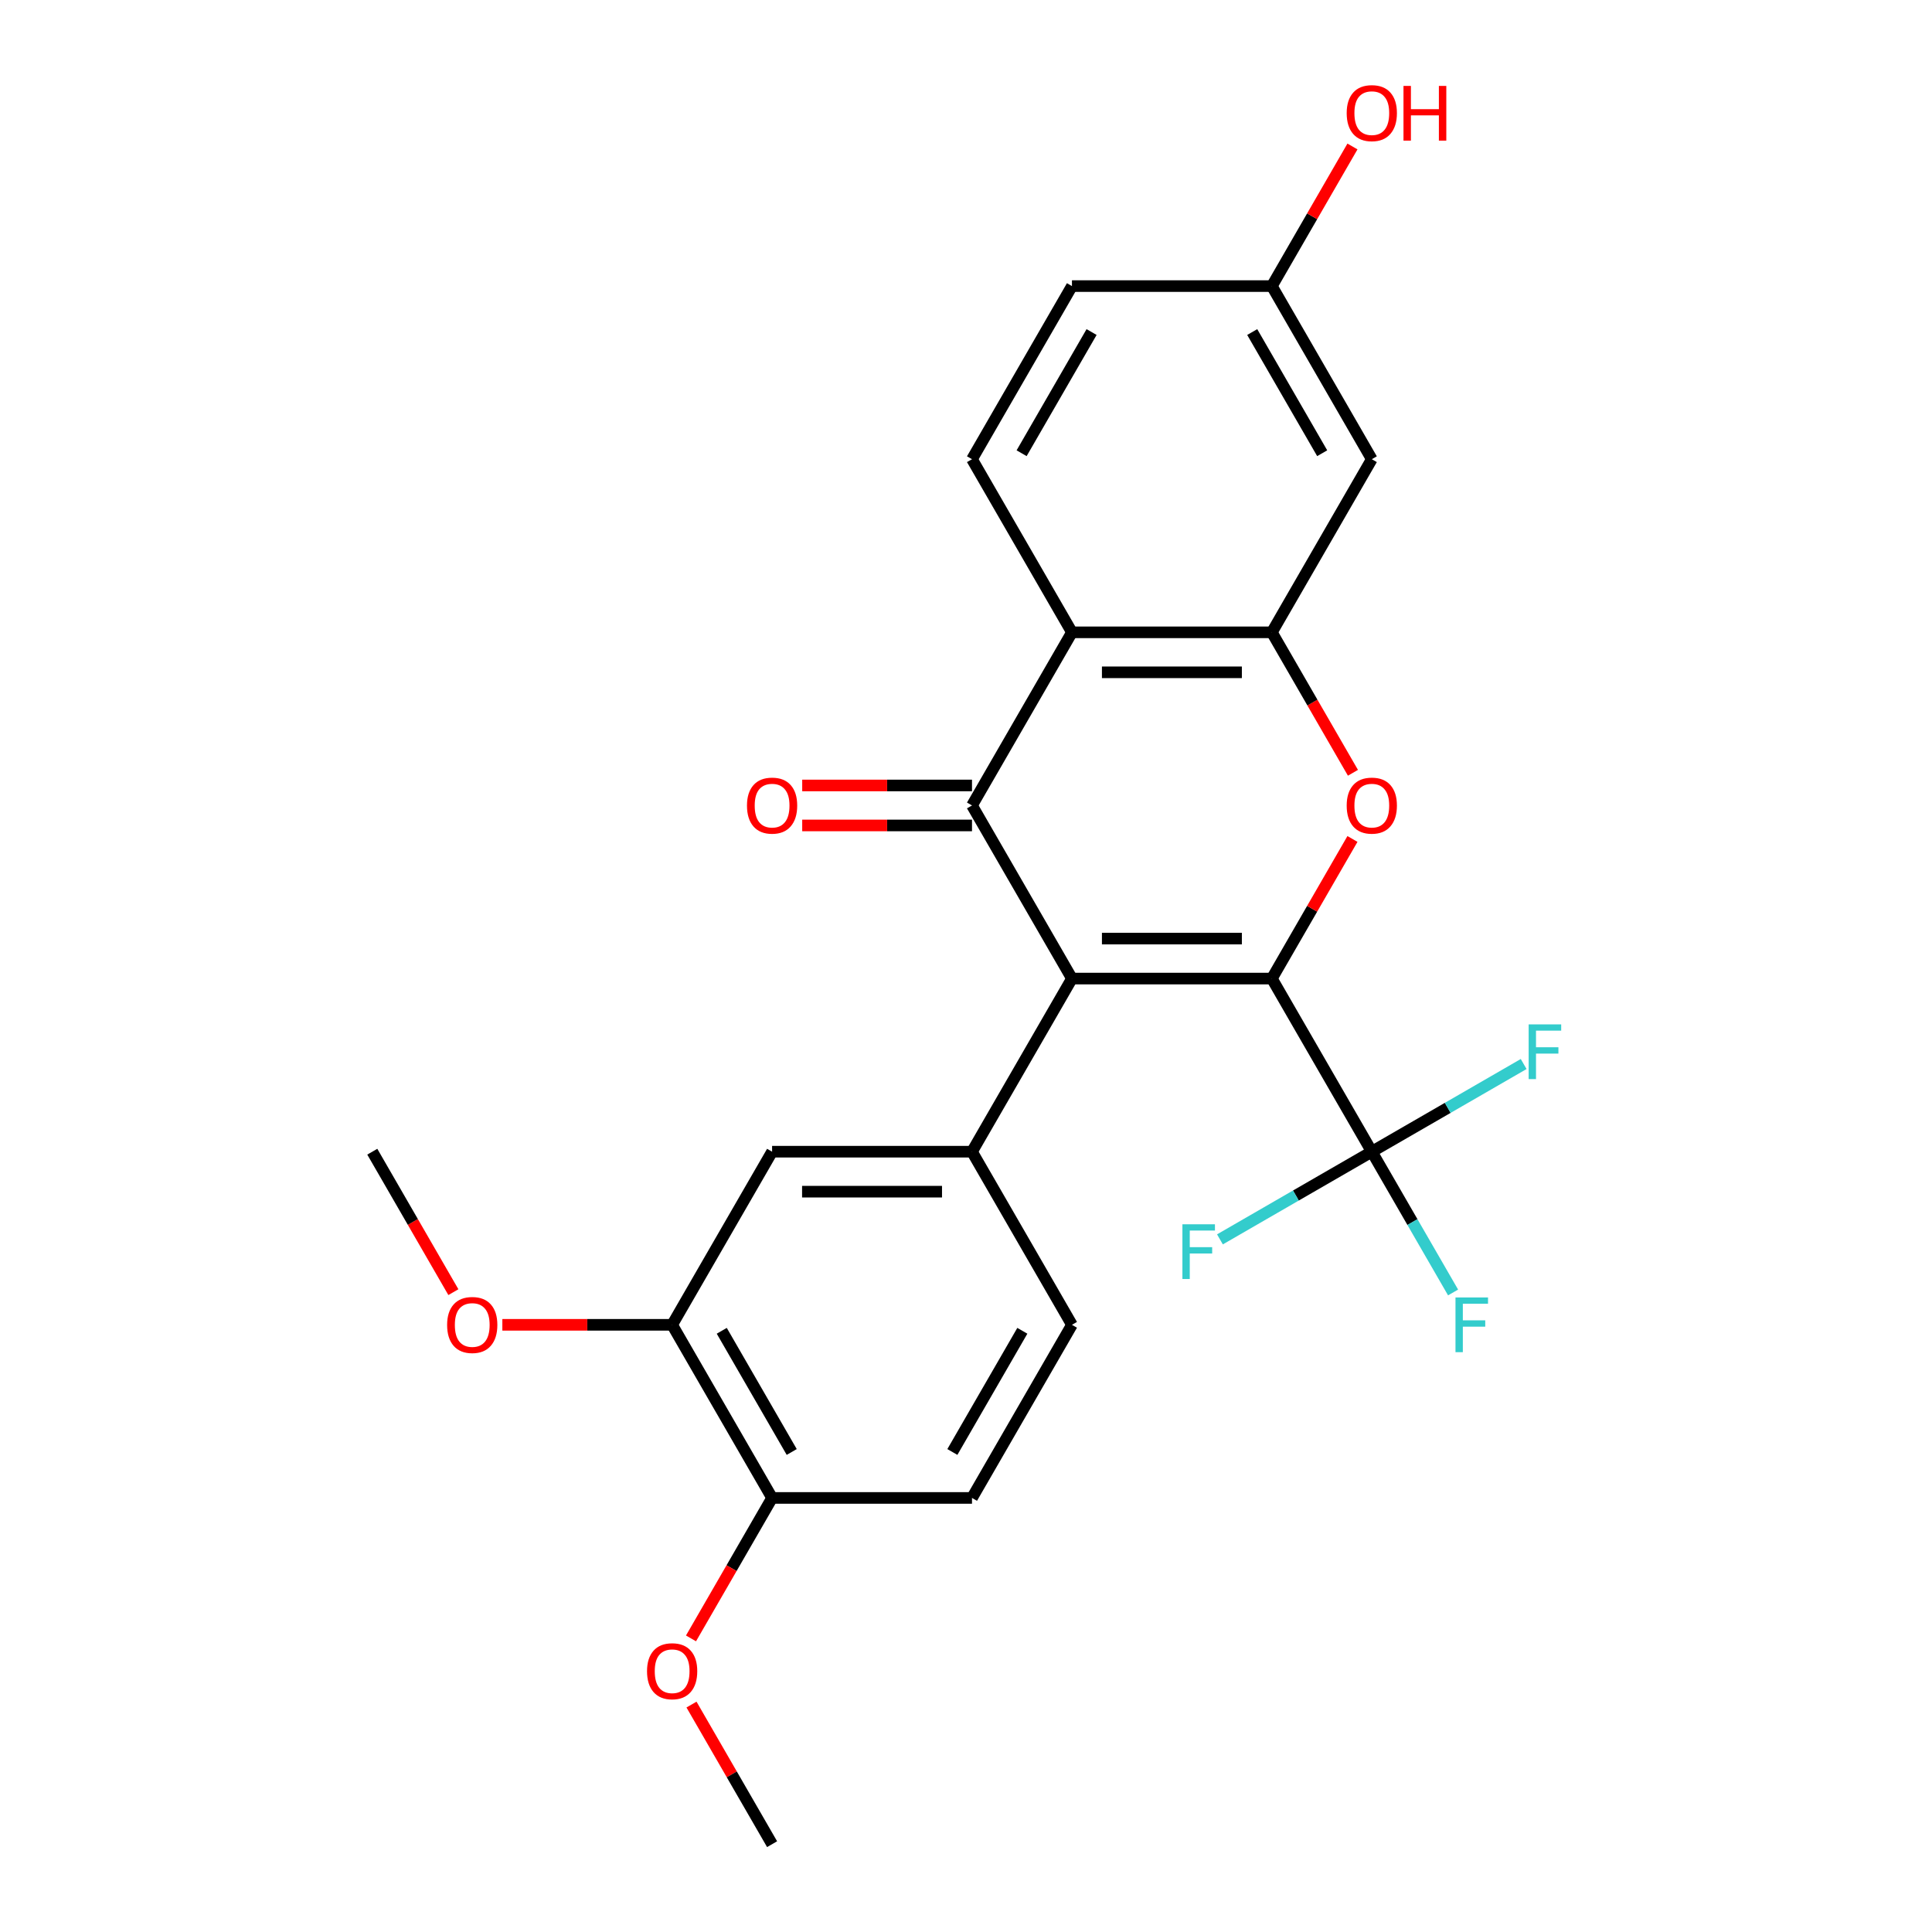 <?xml version='1.0' encoding='iso-8859-1'?>
<svg version='1.1' baseProfile='full'
              xmlns='http://www.w3.org/2000/svg'
                      xmlns:rdkit='http://www.rdkit.org/xml'
                      xmlns:xlink='http://www.w3.org/1999/xlink'
                  xml:space='preserve'
width='1000px' height='1000px' viewBox='0 0 1000 1000'>
<!-- END OF HEADER -->
<rect style='opacity:1.0;fill:#FFFFFF;stroke:none' width='1000' height='1000' x='0' y='0'> </rect>
<path class='bond-0' d='M 658.309,506.508 L 554.84,506.508' style='fill:none;fill-rule:evenodd;stroke:#000000;stroke-width:6px;stroke-linecap:butt;stroke-linejoin:miter;stroke-opacity:1' />
<path class='bond-0' d='M 642.789,485.814 L 570.36,485.814' style='fill:none;fill-rule:evenodd;stroke:#000000;stroke-width:6px;stroke-linecap:butt;stroke-linejoin:miter;stroke-opacity:1' />
<path class='bond-2' d='M 658.309,506.508 L 679.169,470.377' style='fill:none;fill-rule:evenodd;stroke:#000000;stroke-width:6px;stroke-linecap:butt;stroke-linejoin:miter;stroke-opacity:1' />
<path class='bond-2' d='M 679.169,470.377 L 700.029,434.247' style='fill:none;fill-rule:evenodd;stroke:#FF0000;stroke-width:6px;stroke-linecap:butt;stroke-linejoin:miter;stroke-opacity:1' />
<path class='bond-5' d='M 658.309,506.508 L 710.044,596.115' style='fill:none;fill-rule:evenodd;stroke:#000000;stroke-width:6px;stroke-linecap:butt;stroke-linejoin:miter;stroke-opacity:1' />
<path class='bond-1' d='M 554.84,506.508 L 503.105,416.9' style='fill:none;fill-rule:evenodd;stroke:#000000;stroke-width:6px;stroke-linecap:butt;stroke-linejoin:miter;stroke-opacity:1' />
<path class='bond-6' d='M 554.84,506.508 L 503.105,596.115' style='fill:none;fill-rule:evenodd;stroke:#000000;stroke-width:6px;stroke-linecap:butt;stroke-linejoin:miter;stroke-opacity:1' />
<path class='bond-11' d='M 503.105,406.553 L 459.163,406.553' style='fill:none;fill-rule:evenodd;stroke:#000000;stroke-width:6px;stroke-linecap:butt;stroke-linejoin:miter;stroke-opacity:1' />
<path class='bond-11' d='M 459.163,406.553 L 415.222,406.553' style='fill:none;fill-rule:evenodd;stroke:#FF0000;stroke-width:6px;stroke-linecap:butt;stroke-linejoin:miter;stroke-opacity:1' />
<path class='bond-11' d='M 503.105,427.247 L 459.163,427.247' style='fill:none;fill-rule:evenodd;stroke:#000000;stroke-width:6px;stroke-linecap:butt;stroke-linejoin:miter;stroke-opacity:1' />
<path class='bond-11' d='M 459.163,427.247 L 415.222,427.247' style='fill:none;fill-rule:evenodd;stroke:#FF0000;stroke-width:6px;stroke-linecap:butt;stroke-linejoin:miter;stroke-opacity:1' />
<path class='bond-25' d='M 503.105,416.9 L 554.84,327.293' style='fill:none;fill-rule:evenodd;stroke:#000000;stroke-width:6px;stroke-linecap:butt;stroke-linejoin:miter;stroke-opacity:1' />
<path class='bond-4' d='M 700.283,399.993 L 679.296,363.643' style='fill:none;fill-rule:evenodd;stroke:#FF0000;stroke-width:6px;stroke-linecap:butt;stroke-linejoin:miter;stroke-opacity:1' />
<path class='bond-4' d='M 679.296,363.643 L 658.309,327.293' style='fill:none;fill-rule:evenodd;stroke:#000000;stroke-width:6px;stroke-linecap:butt;stroke-linejoin:miter;stroke-opacity:1' />
<path class='bond-3' d='M 554.84,327.293 L 658.309,327.293' style='fill:none;fill-rule:evenodd;stroke:#000000;stroke-width:6px;stroke-linecap:butt;stroke-linejoin:miter;stroke-opacity:1' />
<path class='bond-3' d='M 570.36,347.987 L 642.789,347.987' style='fill:none;fill-rule:evenodd;stroke:#000000;stroke-width:6px;stroke-linecap:butt;stroke-linejoin:miter;stroke-opacity:1' />
<path class='bond-9' d='M 554.84,327.293 L 503.105,237.685' style='fill:none;fill-rule:evenodd;stroke:#000000;stroke-width:6px;stroke-linecap:butt;stroke-linejoin:miter;stroke-opacity:1' />
<path class='bond-8' d='M 658.309,327.293 L 710.044,237.685' style='fill:none;fill-rule:evenodd;stroke:#000000;stroke-width:6px;stroke-linecap:butt;stroke-linejoin:miter;stroke-opacity:1' />
<path class='bond-14' d='M 710.044,596.115 L 731.078,632.546' style='fill:none;fill-rule:evenodd;stroke:#000000;stroke-width:6px;stroke-linecap:butt;stroke-linejoin:miter;stroke-opacity:1' />
<path class='bond-14' d='M 731.078,632.546 L 752.111,668.976' style='fill:none;fill-rule:evenodd;stroke:#33CCCC;stroke-width:6px;stroke-linecap:butt;stroke-linejoin:miter;stroke-opacity:1' />
<path class='bond-15' d='M 710.044,596.115 L 749.345,573.425' style='fill:none;fill-rule:evenodd;stroke:#000000;stroke-width:6px;stroke-linecap:butt;stroke-linejoin:miter;stroke-opacity:1' />
<path class='bond-15' d='M 749.345,573.425 L 788.645,550.735' style='fill:none;fill-rule:evenodd;stroke:#33CCCC;stroke-width:6px;stroke-linecap:butt;stroke-linejoin:miter;stroke-opacity:1' />
<path class='bond-16' d='M 710.044,596.115 L 670.744,618.805' style='fill:none;fill-rule:evenodd;stroke:#000000;stroke-width:6px;stroke-linecap:butt;stroke-linejoin:miter;stroke-opacity:1' />
<path class='bond-16' d='M 670.744,618.805 L 631.444,641.495' style='fill:none;fill-rule:evenodd;stroke:#33CCCC;stroke-width:6px;stroke-linecap:butt;stroke-linejoin:miter;stroke-opacity:1' />
<path class='bond-7' d='M 503.105,596.115 L 399.635,596.115' style='fill:none;fill-rule:evenodd;stroke:#000000;stroke-width:6px;stroke-linecap:butt;stroke-linejoin:miter;stroke-opacity:1' />
<path class='bond-7' d='M 487.584,616.809 L 415.155,616.809' style='fill:none;fill-rule:evenodd;stroke:#000000;stroke-width:6px;stroke-linecap:butt;stroke-linejoin:miter;stroke-opacity:1' />
<path class='bond-12' d='M 503.105,596.115 L 554.84,685.723' style='fill:none;fill-rule:evenodd;stroke:#000000;stroke-width:6px;stroke-linecap:butt;stroke-linejoin:miter;stroke-opacity:1' />
<path class='bond-10' d='M 399.635,596.115 L 347.9,685.723' style='fill:none;fill-rule:evenodd;stroke:#000000;stroke-width:6px;stroke-linecap:butt;stroke-linejoin:miter;stroke-opacity:1' />
<path class='bond-18' d='M 710.044,237.685 L 658.309,148.078' style='fill:none;fill-rule:evenodd;stroke:#000000;stroke-width:6px;stroke-linecap:butt;stroke-linejoin:miter;stroke-opacity:1' />
<path class='bond-18' d='M 684.363,234.591 L 648.148,171.866' style='fill:none;fill-rule:evenodd;stroke:#000000;stroke-width:6px;stroke-linecap:butt;stroke-linejoin:miter;stroke-opacity:1' />
<path class='bond-26' d='M 503.105,237.685 L 554.84,148.078' style='fill:none;fill-rule:evenodd;stroke:#000000;stroke-width:6px;stroke-linecap:butt;stroke-linejoin:miter;stroke-opacity:1' />
<path class='bond-26' d='M 528.786,234.591 L 565.001,171.866' style='fill:none;fill-rule:evenodd;stroke:#000000;stroke-width:6px;stroke-linecap:butt;stroke-linejoin:miter;stroke-opacity:1' />
<path class='bond-20' d='M 347.9,685.723 L 303.958,685.723' style='fill:none;fill-rule:evenodd;stroke:#000000;stroke-width:6px;stroke-linecap:butt;stroke-linejoin:miter;stroke-opacity:1' />
<path class='bond-20' d='M 303.958,685.723 L 260.017,685.723' style='fill:none;fill-rule:evenodd;stroke:#FF0000;stroke-width:6px;stroke-linecap:butt;stroke-linejoin:miter;stroke-opacity:1' />
<path class='bond-27' d='M 347.9,685.723 L 399.635,775.33' style='fill:none;fill-rule:evenodd;stroke:#000000;stroke-width:6px;stroke-linecap:butt;stroke-linejoin:miter;stroke-opacity:1' />
<path class='bond-27' d='M 373.582,688.817 L 409.796,751.542' style='fill:none;fill-rule:evenodd;stroke:#000000;stroke-width:6px;stroke-linecap:butt;stroke-linejoin:miter;stroke-opacity:1' />
<path class='bond-17' d='M 554.84,685.723 L 503.105,775.33' style='fill:none;fill-rule:evenodd;stroke:#000000;stroke-width:6px;stroke-linecap:butt;stroke-linejoin:miter;stroke-opacity:1' />
<path class='bond-17' d='M 529.158,688.817 L 492.943,751.542' style='fill:none;fill-rule:evenodd;stroke:#000000;stroke-width:6px;stroke-linecap:butt;stroke-linejoin:miter;stroke-opacity:1' />
<path class='bond-13' d='M 399.635,775.33 L 503.105,775.33' style='fill:none;fill-rule:evenodd;stroke:#000000;stroke-width:6px;stroke-linecap:butt;stroke-linejoin:miter;stroke-opacity:1' />
<path class='bond-21' d='M 399.635,775.33 L 378.648,811.681' style='fill:none;fill-rule:evenodd;stroke:#000000;stroke-width:6px;stroke-linecap:butt;stroke-linejoin:miter;stroke-opacity:1' />
<path class='bond-21' d='M 378.648,811.681 L 357.661,848.031' style='fill:none;fill-rule:evenodd;stroke:#FF0000;stroke-width:6px;stroke-linecap:butt;stroke-linejoin:miter;stroke-opacity:1' />
<path class='bond-19' d='M 658.309,148.078 L 554.84,148.078' style='fill:none;fill-rule:evenodd;stroke:#000000;stroke-width:6px;stroke-linecap:butt;stroke-linejoin:miter;stroke-opacity:1' />
<path class='bond-22' d='M 658.309,148.078 L 679.169,111.947' style='fill:none;fill-rule:evenodd;stroke:#000000;stroke-width:6px;stroke-linecap:butt;stroke-linejoin:miter;stroke-opacity:1' />
<path class='bond-22' d='M 679.169,111.947 L 700.029,75.817' style='fill:none;fill-rule:evenodd;stroke:#FF0000;stroke-width:6px;stroke-linecap:butt;stroke-linejoin:miter;stroke-opacity:1' />
<path class='bond-23' d='M 234.669,668.816 L 213.682,632.466' style='fill:none;fill-rule:evenodd;stroke:#FF0000;stroke-width:6px;stroke-linecap:butt;stroke-linejoin:miter;stroke-opacity:1' />
<path class='bond-23' d='M 213.682,632.466 L 192.695,596.115' style='fill:none;fill-rule:evenodd;stroke:#000000;stroke-width:6px;stroke-linecap:butt;stroke-linejoin:miter;stroke-opacity:1' />
<path class='bond-24' d='M 357.915,882.285 L 378.775,918.415' style='fill:none;fill-rule:evenodd;stroke:#FF0000;stroke-width:6px;stroke-linecap:butt;stroke-linejoin:miter;stroke-opacity:1' />
<path class='bond-24' d='M 378.775,918.415 L 399.635,954.545' style='fill:none;fill-rule:evenodd;stroke:#000000;stroke-width:6px;stroke-linecap:butt;stroke-linejoin:miter;stroke-opacity:1' />
<path  class='atom-3' d='M 697.044 416.98
Q 697.044 410.18, 700.404 406.38
Q 703.764 402.58, 710.044 402.58
Q 716.324 402.58, 719.684 406.38
Q 723.044 410.18, 723.044 416.98
Q 723.044 423.86, 719.644 427.78
Q 716.244 431.66, 710.044 431.66
Q 703.804 431.66, 700.404 427.78
Q 697.044 423.9, 697.044 416.98
M 710.044 428.46
Q 714.364 428.46, 716.684 425.58
Q 719.044 422.66, 719.044 416.98
Q 719.044 411.42, 716.684 408.62
Q 714.364 405.78, 710.044 405.78
Q 705.724 405.78, 703.364 408.58
Q 701.044 411.38, 701.044 416.98
Q 701.044 422.7, 703.364 425.58
Q 705.724 428.46, 710.044 428.46
' fill='#FF0000'/>
<path  class='atom-12' d='M 386.635 416.98
Q 386.635 410.18, 389.995 406.38
Q 393.355 402.58, 399.635 402.58
Q 405.915 402.58, 409.275 406.38
Q 412.635 410.18, 412.635 416.98
Q 412.635 423.86, 409.235 427.78
Q 405.835 431.66, 399.635 431.66
Q 393.395 431.66, 389.995 427.78
Q 386.635 423.9, 386.635 416.98
M 399.635 428.46
Q 403.955 428.46, 406.275 425.58
Q 408.635 422.66, 408.635 416.98
Q 408.635 411.42, 406.275 408.62
Q 403.955 405.78, 399.635 405.78
Q 395.315 405.78, 392.955 408.58
Q 390.635 411.38, 390.635 416.98
Q 390.635 422.7, 392.955 425.58
Q 395.315 428.46, 399.635 428.46
' fill='#FF0000'/>
<path  class='atom-15' d='M 753.359 671.563
L 770.199 671.563
L 770.199 674.803
L 757.159 674.803
L 757.159 683.403
L 768.759 683.403
L 768.759 686.683
L 757.159 686.683
L 757.159 699.883
L 753.359 699.883
L 753.359 671.563
' fill='#33CCCC'/>
<path  class='atom-16' d='M 791.232 530.22
L 808.072 530.22
L 808.072 533.46
L 795.032 533.46
L 795.032 542.06
L 806.632 542.06
L 806.632 545.34
L 795.032 545.34
L 795.032 558.54
L 791.232 558.54
L 791.232 530.22
' fill='#33CCCC'/>
<path  class='atom-17' d='M 612.017 633.69
L 628.857 633.69
L 628.857 636.93
L 615.817 636.93
L 615.817 645.53
L 627.417 645.53
L 627.417 648.81
L 615.817 648.81
L 615.817 662.01
L 612.017 662.01
L 612.017 633.69
' fill='#33CCCC'/>
<path  class='atom-21' d='M 231.43 685.803
Q 231.43 679.003, 234.79 675.203
Q 238.15 671.403, 244.43 671.403
Q 250.71 671.403, 254.07 675.203
Q 257.43 679.003, 257.43 685.803
Q 257.43 692.683, 254.03 696.603
Q 250.63 700.483, 244.43 700.483
Q 238.19 700.483, 234.79 696.603
Q 231.43 692.723, 231.43 685.803
M 244.43 697.283
Q 248.75 697.283, 251.07 694.403
Q 253.43 691.483, 253.43 685.803
Q 253.43 680.243, 251.07 677.443
Q 248.75 674.603, 244.43 674.603
Q 240.11 674.603, 237.75 677.403
Q 235.43 680.203, 235.43 685.803
Q 235.43 691.523, 237.75 694.403
Q 240.11 697.283, 244.43 697.283
' fill='#FF0000'/>
<path  class='atom-22' d='M 334.9 865.018
Q 334.9 858.218, 338.26 854.418
Q 341.62 850.618, 347.9 850.618
Q 354.18 850.618, 357.54 854.418
Q 360.9 858.218, 360.9 865.018
Q 360.9 871.898, 357.5 875.818
Q 354.1 879.698, 347.9 879.698
Q 341.66 879.698, 338.26 875.818
Q 334.9 871.938, 334.9 865.018
M 347.9 876.498
Q 352.22 876.498, 354.54 873.618
Q 356.9 870.698, 356.9 865.018
Q 356.9 859.458, 354.54 856.658
Q 352.22 853.818, 347.9 853.818
Q 343.58 853.818, 341.22 856.618
Q 338.9 859.418, 338.9 865.018
Q 338.9 870.738, 341.22 873.618
Q 343.58 876.498, 347.9 876.498
' fill='#FF0000'/>
<path  class='atom-23' d='M 697.044 58.55
Q 697.044 51.75, 700.404 47.95
Q 703.764 44.15, 710.044 44.15
Q 716.324 44.15, 719.684 47.95
Q 723.044 51.75, 723.044 58.55
Q 723.044 65.43, 719.644 69.35
Q 716.244 73.23, 710.044 73.23
Q 703.804 73.23, 700.404 69.35
Q 697.044 65.47, 697.044 58.55
M 710.044 70.03
Q 714.364 70.03, 716.684 67.15
Q 719.044 64.23, 719.044 58.55
Q 719.044 52.99, 716.684 50.19
Q 714.364 47.35, 710.044 47.35
Q 705.724 47.35, 703.364 50.15
Q 701.044 52.95, 701.044 58.55
Q 701.044 64.27, 703.364 67.15
Q 705.724 70.03, 710.044 70.03
' fill='#FF0000'/>
<path  class='atom-23' d='M 726.444 44.47
L 730.284 44.47
L 730.284 56.51
L 744.764 56.51
L 744.764 44.47
L 748.604 44.47
L 748.604 72.79
L 744.764 72.79
L 744.764 59.71
L 730.284 59.71
L 730.284 72.79
L 726.444 72.79
L 726.444 44.47
' fill='#FF0000'/>
</svg>
